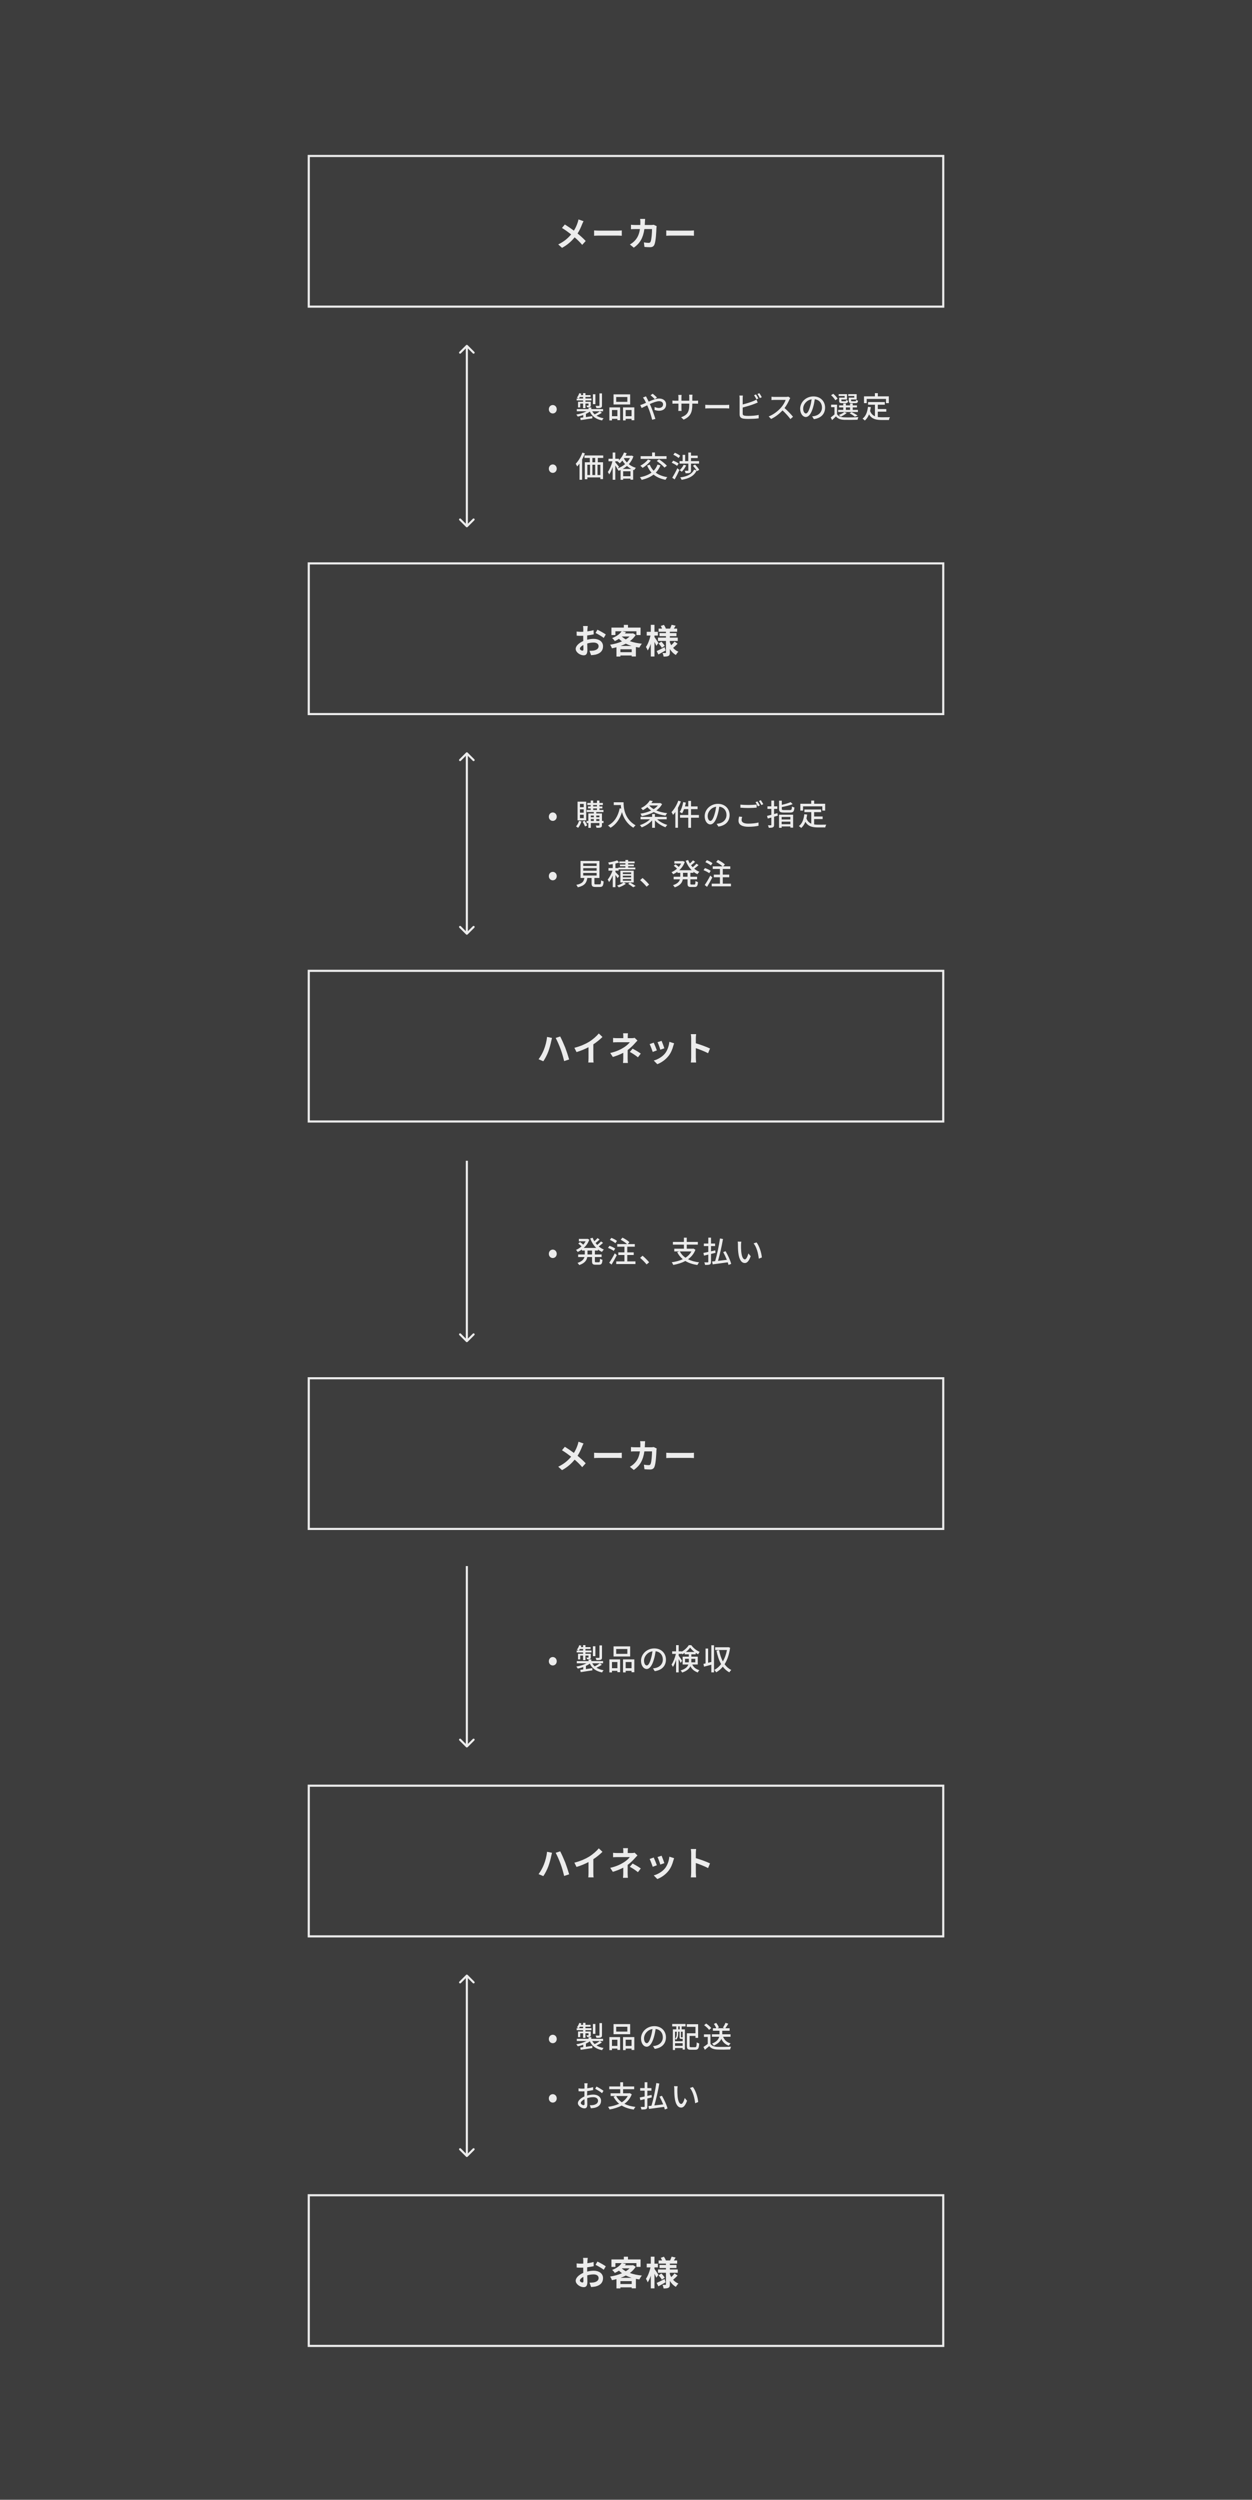 <svg width="590" height="1178" viewBox="0 0 590 1178" fill="none" xmlns="http://www.w3.org/2000/svg">
<rect x="0" y="0" width="590" height="1178" fill="#333333" stroke="none"/>
<rect width="590" height="1178" fill="white" fill-opacity="0.05"/>
<path d="M276.976 295.008H274.768C274.816 295.296 274.88 296.08 274.88 296.416C274.88 296.688 274.88 297.152 274.864 297.712C274.544 297.728 274.224 297.744 273.936 297.744C273.36 297.744 272.672 297.728 271.728 297.616L271.76 299.552C272.304 299.616 272.928 299.632 274 299.632C274.256 299.632 274.544 299.616 274.848 299.6C274.848 300.048 274.848 300.496 274.848 300.944C274.848 301.312 274.848 301.696 274.864 302.08C272.896 302.928 271.296 304.384 271.296 305.776C271.296 307.472 273.488 308.816 275.04 308.816C276.096 308.816 276.8 308.288 276.8 306.304C276.8 305.76 276.768 304.512 276.736 303.248C277.712 302.96 278.752 302.8 279.744 302.8C281.136 302.8 282.096 303.44 282.096 304.528C282.096 305.696 281.072 306.336 279.776 306.576C279.216 306.672 278.528 306.688 277.808 306.688L278.544 308.752C279.2 308.704 279.904 308.656 280.64 308.496C283.184 307.856 284.176 306.432 284.176 304.544C284.176 302.336 282.24 301.056 279.776 301.056C278.896 301.056 277.792 301.2 276.704 301.472C276.704 301.264 276.704 301.072 276.704 300.88C276.704 300.416 276.704 299.92 276.72 299.44C277.76 299.312 278.864 299.152 279.776 298.944L279.728 296.96C278.896 297.2 277.84 297.408 276.784 297.536C276.8 297.136 276.816 296.752 276.832 296.4C276.864 295.984 276.928 295.296 276.976 295.008ZM281.536 296.736L280.656 298.288C281.648 298.768 283.744 299.968 284.512 300.624L285.472 298.992C284.624 298.384 282.768 297.328 281.536 296.736ZM273.264 305.696C273.264 305.136 273.92 304.48 274.896 303.952C274.928 304.816 274.944 305.552 274.944 305.952C274.944 306.496 274.72 306.624 274.432 306.624C274.016 306.624 273.264 306.192 273.264 305.696ZM292.456 304.4C293.32 304.096 294.152 303.728 294.92 303.328C295.768 303.744 296.68 304.112 297.656 304.4H292.456ZM292.36 307.328V305.968H297.688V307.328H292.36ZM293.128 299.936H296.68C296.2 300.432 295.592 300.896 294.92 301.312C294.2 300.928 293.576 300.48 293.048 300L293.128 299.936ZM298.296 298.432L297.976 298.512H294.488C294.664 298.288 294.84 298.064 295 297.84L293.224 297.488H299.912V299.264H301.864V295.76H295.928V294.464H293.976V295.76H288.136V299.264H290.008V297.488H292.952C292.152 298.672 290.68 299.856 288.456 300.704C288.872 300.992 289.464 301.664 289.72 302.112C290.44 301.776 291.08 301.424 291.672 301.04C292.12 301.472 292.6 301.872 293.112 302.24C291.416 302.992 289.448 303.52 287.496 303.824C287.816 304.224 288.216 305.008 288.376 305.52C289.096 305.376 289.8 305.216 290.504 305.024V309.392H292.36V308.896H297.688V309.36H299.656V304.912C300.184 305.008 300.728 305.104 301.288 305.184C301.544 304.64 302.088 303.792 302.488 303.344C300.424 303.136 298.488 302.736 296.824 302.144C297.944 301.312 298.888 300.352 299.576 299.2L298.296 298.432ZM310.272 302.992C310 302.56 308.848 300.8 308.416 300.208V299.504H310.016V297.744H308.416V294.448H306.688V297.744H304.768V299.504H306.544C306.144 301.392 305.296 303.616 304.4 304.864C304.672 305.296 305.056 306.016 305.232 306.544C305.776 305.744 306.272 304.624 306.688 303.392V309.376H308.416V302.48C308.768 303.168 309.104 303.888 309.296 304.352L310.272 302.992ZM313.168 304.976C311.808 305.68 310.4 306.4 309.456 306.832L310.272 308.432C311.296 307.872 312.544 307.168 313.664 306.512L313.168 304.976ZM310.368 303.232C310.944 303.856 311.6 304.72 311.888 305.28L313.248 304.32C312.928 303.776 312.256 302.96 311.664 302.384L310.368 303.232ZM317.872 302.336C317.504 302.864 316.88 303.536 316.32 304.064C316.064 303.616 315.84 303.152 315.664 302.656V302.032H319.392V300.48H315.664V299.776H318.768V298.352H315.664V297.712H319.104V296.224H317.552C317.808 295.824 318.096 295.344 318.384 294.864L316.496 294.432C316.336 294.944 316.016 295.68 315.776 296.224H313.792C313.632 295.744 313.248 295.024 312.88 294.464L311.376 294.976C311.6 295.36 311.84 295.808 312 296.224H310.368V297.712H313.824V298.352H310.8V299.776H313.824V300.48H310.064V302.032H313.824V307.488C313.824 307.68 313.76 307.76 313.568 307.76C313.376 307.76 312.752 307.76 312.208 307.728C312.448 308.192 312.656 308.928 312.72 309.424C313.712 309.424 314.464 309.376 314.992 309.104C315.504 308.816 315.664 308.368 315.664 307.504V305.84C316.384 307.04 317.328 308.016 318.496 308.656C318.768 308.176 319.296 307.472 319.696 307.12C318.72 306.72 317.888 306.096 317.2 305.312C317.824 304.8 318.64 304.048 319.312 303.344L317.872 302.336Z" fill="#ECECEC"/>
<rect x="145.5" y="265.5" width="299" height="71" stroke="#ECECEC"/>
<path d="M274.988 104.24L272.604 103.408C272.54 103.824 272.364 104.464 272.22 104.88C271.804 106.144 271.26 107.408 270.444 108.688C269.148 107.728 267.468 106.576 266.188 105.792L264.828 107.424C266.46 108.416 267.996 109.552 269.148 110.464C267.564 112.368 265.676 113.92 263.068 115.184L264.86 116.8C267.564 115.328 269.404 113.552 270.812 111.856C272.092 112.96 273.244 114.08 274.364 115.392L276.012 113.568C274.924 112.416 273.58 111.184 272.172 110.032C273.116 108.56 273.836 106.944 274.316 105.68C274.476 105.312 274.78 104.608 274.988 104.24ZM279.972 108.592V111.104C280.564 111.056 281.636 111.024 282.548 111.024H291.14C291.812 111.024 292.628 111.088 293.012 111.104V108.592C292.596 108.624 291.892 108.688 291.14 108.688H282.548C281.716 108.688 280.548 108.64 279.972 108.592ZM304.012 103.168H301.66C301.724 103.552 301.772 104.288 301.772 104.64C301.772 105.12 301.756 105.584 301.74 106.032H299.452C298.844 106.032 298.012 105.984 297.34 105.92V108.016C298.028 107.952 298.908 107.952 299.452 107.952H301.564C301.212 110.384 300.412 112.176 298.924 113.648C298.284 114.304 297.484 114.848 296.828 115.216L298.684 116.72C301.548 114.688 303.068 112.176 303.66 107.952H307.26C307.26 109.68 307.052 112.88 306.588 113.888C306.412 114.272 306.188 114.448 305.676 114.448C305.052 114.448 304.22 114.368 303.436 114.224L303.692 116.368C304.46 116.432 305.42 116.496 306.332 116.496C307.436 116.496 308.044 116.08 308.396 115.264C309.084 113.632 309.276 109.168 309.34 107.44C309.34 107.264 309.404 106.848 309.452 106.592L308.06 105.92C307.676 105.984 307.26 106.032 306.86 106.032H303.852C303.884 105.568 303.9 105.088 303.916 104.592C303.932 104.208 303.964 103.536 304.012 103.168ZM313.972 108.592V111.104C314.564 111.056 315.636 111.024 316.548 111.024H325.14C325.812 111.024 326.628 111.088 327.012 111.104V108.592C326.596 108.624 325.892 108.688 325.14 108.688H316.548C315.716 108.688 314.548 108.64 313.972 108.592Z" fill="#ECECEC"/>
<rect x="145.5" y="73.5" width="299" height="71" stroke="#ECECEC"/>
<path d="M274.988 680.24L272.604 679.408C272.54 679.824 272.364 680.464 272.22 680.88C271.804 682.144 271.26 683.408 270.444 684.688C269.148 683.728 267.468 682.576 266.188 681.792L264.828 683.424C266.46 684.416 267.996 685.552 269.148 686.464C267.564 688.368 265.676 689.92 263.068 691.184L264.86 692.8C267.564 691.328 269.404 689.552 270.812 687.856C272.092 688.96 273.244 690.08 274.364 691.392L276.012 689.568C274.924 688.416 273.58 687.184 272.172 686.032C273.116 684.56 273.836 682.944 274.316 681.68C274.476 681.312 274.78 680.608 274.988 680.24ZM279.972 684.592V687.104C280.564 687.056 281.636 687.024 282.548 687.024H291.14C291.812 687.024 292.628 687.088 293.012 687.104V684.592C292.596 684.624 291.892 684.688 291.14 684.688H282.548C281.716 684.688 280.548 684.64 279.972 684.592ZM304.012 679.168H301.66C301.724 679.552 301.772 680.288 301.772 680.64C301.772 681.12 301.756 681.584 301.74 682.032H299.452C298.844 682.032 298.012 681.984 297.34 681.92V684.016C298.028 683.952 298.908 683.952 299.452 683.952H301.564C301.212 686.384 300.412 688.176 298.924 689.648C298.284 690.304 297.484 690.848 296.828 691.216L298.684 692.72C301.548 690.688 303.068 688.176 303.66 683.952H307.26C307.26 685.68 307.052 688.88 306.588 689.888C306.412 690.272 306.188 690.448 305.676 690.448C305.052 690.448 304.22 690.368 303.436 690.224L303.692 692.368C304.46 692.432 305.42 692.496 306.332 692.496C307.436 692.496 308.044 692.08 308.396 691.264C309.084 689.632 309.276 685.168 309.34 683.44C309.34 683.264 309.404 682.848 309.452 682.592L308.06 681.92C307.676 681.984 307.26 682.032 306.86 682.032H303.852C303.884 681.568 303.9 681.088 303.916 680.592C303.932 680.208 303.964 679.536 304.012 679.168ZM313.972 684.592V687.104C314.564 687.056 315.636 687.024 316.548 687.024H325.14C325.812 687.024 326.628 687.088 327.012 687.104V684.592C326.596 684.624 325.892 684.688 325.14 684.688H316.548C315.716 684.688 314.548 684.64 313.972 684.592Z" fill="#ECECEC"/>
<rect x="145.5" y="649.5" width="299" height="71" stroke="#ECECEC"/>
<path d="M256.28 494.72C255.736 496.128 254.792 497.856 253.8 499.168L256.04 500.112C256.872 498.912 257.816 497.088 258.392 495.536C258.952 494.048 259.528 491.856 259.752 490.72C259.816 490.368 260.008 489.584 260.136 489.12L257.8 488.64C257.608 490.672 257 492.944 256.28 494.72ZM264.184 494.384C264.824 496.112 265.4 498.144 265.848 500.032L268.216 499.264C267.768 497.68 266.92 495.136 266.36 493.68C265.752 492.144 264.648 489.68 263.992 488.432L261.864 489.12C262.536 490.352 263.576 492.704 264.184 494.384ZM270.68 493.776L271.688 495.792C273.656 495.216 275.688 494.352 277.336 493.488V498.608C277.336 499.312 277.288 500.32 277.224 500.704H279.752C279.64 500.304 279.608 499.312 279.608 498.608V492.144C281.16 491.12 282.696 489.872 283.912 488.672L282.184 487.024C281.144 488.288 279.32 489.888 277.672 490.912C275.896 492 273.544 493.04 270.68 493.776ZM295.92 486.928H293.632C293.696 487.328 293.728 487.904 293.728 488.4V489.232H290.96C290.4 489.232 289.52 489.216 288.912 489.12V491.216C289.408 491.168 290.416 491.152 290.992 491.152H296.784C296.32 491.808 295.328 492.736 294.096 493.536C292.704 494.416 290.656 495.52 287.568 496.208L288.799 498.096C290.528 497.568 292.24 496.912 293.712 496.128V498.864C293.712 499.504 293.648 500.464 293.584 500.912H295.888C295.84 500.416 295.776 499.504 295.776 498.864C295.776 497.856 295.792 496.112 295.792 494.832C297.12 493.824 298.336 492.624 299.152 491.696C299.504 491.312 299.984 490.768 300.4 490.368L299.072 489.072C298.688 489.184 298.24 489.232 297.744 489.232H295.824V488.4C295.824 487.904 295.872 487.312 295.92 486.928ZM300.624 498.256L301.968 496.496C300.432 495.44 299.6 494.976 298.128 494.176L296.8 495.712C298.192 496.48 299.232 497.152 300.624 498.256ZM311.767 490.496L309.864 491.12C310.264 491.952 310.968 493.888 311.16 494.672L313.08 494C312.856 493.264 312.072 491.184 311.767 490.496ZM317.672 491.664L315.432 490.944C315.24 492.944 314.472 495.072 313.384 496.432C312.056 498.096 309.832 499.312 308.072 499.776L309.752 501.488C311.624 500.784 313.624 499.44 315.112 497.52C316.2 496.112 316.872 494.448 317.288 492.832C317.384 492.512 317.48 492.176 317.672 491.664ZM308.056 491.344L306.136 492.032C306.52 492.736 307.32 494.864 307.592 495.728L309.544 494.992C309.224 494.096 308.456 492.16 308.056 491.344ZM325.712 498.464C325.712 499.104 325.648 500.064 325.552 500.704H328.048C327.984 500.048 327.904 498.928 327.904 498.464V493.936C329.632 494.528 332.032 495.456 333.68 496.32L334.592 494.112C333.12 493.392 330.048 492.256 327.904 491.632V489.264C327.904 488.608 327.984 487.904 328.048 487.344H325.552C325.664 487.904 325.712 488.704 325.712 489.264V498.464Z" fill="#ECECEC"/>
<rect x="145.5" y="457.5" width="299" height="71" stroke="#ECECEC"/>
<path d="M256.28 878.72C255.736 880.128 254.792 881.856 253.8 883.168L256.04 884.112C256.872 882.912 257.816 881.088 258.392 879.536C258.952 878.048 259.528 875.856 259.752 874.72C259.816 874.368 260.008 873.584 260.136 873.12L257.8 872.64C257.608 874.672 257 876.944 256.28 878.72ZM264.184 878.384C264.824 880.112 265.4 882.144 265.848 884.032L268.216 883.264C267.768 881.68 266.92 879.136 266.36 877.68C265.752 876.144 264.648 873.68 263.992 872.432L261.864 873.12C262.536 874.352 263.576 876.704 264.184 878.384ZM270.68 877.776L271.688 879.792C273.656 879.216 275.688 878.352 277.336 877.488V882.608C277.336 883.312 277.288 884.32 277.224 884.704H279.752C279.64 884.304 279.608 883.312 279.608 882.608V876.144C281.16 875.12 282.696 873.872 283.912 872.672L282.184 871.024C281.144 872.288 279.32 873.888 277.672 874.912C275.896 876 273.544 877.04 270.68 877.776ZM295.92 870.928H293.632C293.696 871.328 293.728 871.904 293.728 872.4V873.232H290.96C290.4 873.232 289.52 873.216 288.912 873.12V875.216C289.408 875.168 290.416 875.152 290.992 875.152H296.784C296.32 875.808 295.328 876.736 294.096 877.536C292.704 878.416 290.656 879.52 287.568 880.208L288.799 882.096C290.528 881.568 292.24 880.912 293.712 880.128V882.864C293.712 883.504 293.648 884.464 293.584 884.912H295.888C295.84 884.416 295.776 883.504 295.776 882.864C295.776 881.856 295.792 880.112 295.792 878.832C297.12 877.824 298.336 876.624 299.152 875.696C299.504 875.312 299.984 874.768 300.4 874.368L299.072 873.072C298.688 873.184 298.24 873.232 297.744 873.232H295.824V872.4C295.824 871.904 295.872 871.312 295.92 870.928ZM300.624 882.256L301.968 880.496C300.432 879.44 299.6 878.976 298.128 878.176L296.8 879.712C298.192 880.48 299.232 881.152 300.624 882.256ZM311.767 874.496L309.864 875.12C310.264 875.952 310.968 877.888 311.16 878.672L313.08 878C312.856 877.264 312.072 875.184 311.767 874.496ZM317.672 875.664L315.432 874.944C315.24 876.944 314.472 879.072 313.384 880.432C312.056 882.096 309.832 883.312 308.072 883.776L309.752 885.488C311.624 884.784 313.624 883.44 315.112 881.52C316.2 880.112 316.872 878.448 317.288 876.832C317.384 876.512 317.48 876.176 317.672 875.664ZM308.056 875.344L306.136 876.032C306.52 876.736 307.32 878.864 307.592 879.728L309.544 878.992C309.224 878.096 308.456 876.16 308.056 875.344ZM325.712 882.464C325.712 883.104 325.648 884.064 325.552 884.704H328.048C327.984 884.048 327.904 882.928 327.904 882.464V877.936C329.632 878.528 332.032 879.456 333.68 880.32L334.592 878.112C333.12 877.392 330.048 876.256 327.904 875.632V873.264C327.904 872.608 327.984 871.904 328.048 871.344H325.552C325.664 871.904 325.712 872.704 325.712 873.264V882.464Z" fill="#ECECEC"/>
<rect x="145.5" y="841.5" width="299" height="71" stroke="#ECECEC"/>
<path d="M276.976 1064.01H274.768C274.816 1064.3 274.88 1065.08 274.88 1065.42C274.88 1065.69 274.88 1066.15 274.864 1066.71C274.544 1066.73 274.224 1066.74 273.936 1066.74C273.36 1066.74 272.672 1066.73 271.728 1066.62L271.76 1068.55C272.304 1068.62 272.928 1068.63 274 1068.63C274.256 1068.63 274.544 1068.62 274.848 1068.6C274.848 1069.05 274.848 1069.5 274.848 1069.94C274.848 1070.31 274.848 1070.7 274.864 1071.08C272.896 1071.93 271.296 1073.38 271.296 1074.78C271.296 1076.47 273.488 1077.82 275.04 1077.82C276.096 1077.82 276.8 1077.29 276.8 1075.3C276.8 1074.76 276.768 1073.51 276.736 1072.25C277.712 1071.96 278.752 1071.8 279.744 1071.8C281.136 1071.8 282.096 1072.44 282.096 1073.53C282.096 1074.7 281.072 1075.34 279.776 1075.58C279.216 1075.67 278.528 1075.69 277.808 1075.69L278.544 1077.75C279.2 1077.7 279.904 1077.66 280.64 1077.5C283.184 1076.86 284.176 1075.43 284.176 1073.54C284.176 1071.34 282.24 1070.06 279.776 1070.06C278.896 1070.06 277.792 1070.2 276.704 1070.47C276.704 1070.26 276.704 1070.07 276.704 1069.88C276.704 1069.42 276.704 1068.92 276.72 1068.44C277.76 1068.31 278.864 1068.15 279.776 1067.94L279.728 1065.96C278.896 1066.2 277.84 1066.41 276.784 1066.54C276.8 1066.14 276.816 1065.75 276.832 1065.4C276.864 1064.98 276.928 1064.3 276.976 1064.01ZM281.536 1065.74L280.656 1067.29C281.648 1067.77 283.744 1068.97 284.512 1069.62L285.472 1067.99C284.624 1067.38 282.768 1066.33 281.536 1065.74ZM273.264 1074.7C273.264 1074.14 273.92 1073.48 274.896 1072.95C274.928 1073.82 274.944 1074.55 274.944 1074.95C274.944 1075.5 274.72 1075.62 274.432 1075.62C274.016 1075.62 273.264 1075.19 273.264 1074.7ZM292.456 1073.4C293.32 1073.1 294.152 1072.73 294.92 1072.33C295.768 1072.74 296.68 1073.11 297.656 1073.4H292.456ZM292.36 1076.33V1074.97H297.688V1076.33H292.36ZM293.128 1068.94H296.68C296.2 1069.43 295.592 1069.9 294.92 1070.31C294.2 1069.93 293.576 1069.48 293.048 1069L293.128 1068.94ZM298.296 1067.43L297.976 1067.51H294.488C294.664 1067.29 294.84 1067.06 295 1066.84L293.224 1066.49H299.912V1068.26H301.864V1064.76H295.928V1063.46H293.976V1064.76H288.136V1068.26H290.008V1066.49H292.952C292.152 1067.67 290.68 1068.86 288.456 1069.7C288.872 1069.99 289.464 1070.66 289.72 1071.11C290.44 1070.78 291.08 1070.42 291.672 1070.04C292.12 1070.47 292.6 1070.87 293.112 1071.24C291.416 1071.99 289.448 1072.52 287.496 1072.82C287.816 1073.22 288.216 1074.01 288.376 1074.52C289.096 1074.38 289.8 1074.22 290.504 1074.02V1078.39H292.36V1077.9H297.688V1078.36H299.656V1073.91C300.184 1074.01 300.728 1074.1 301.288 1074.18C301.544 1073.64 302.088 1072.79 302.488 1072.34C300.424 1072.14 298.488 1071.74 296.824 1071.14C297.944 1070.31 298.888 1069.35 299.576 1068.2L298.296 1067.43ZM310.272 1071.99C310 1071.56 308.848 1069.8 308.416 1069.21V1068.5H310.016V1066.74H308.416V1063.45H306.688V1066.74H304.768V1068.5H306.544C306.144 1070.39 305.296 1072.62 304.4 1073.86C304.672 1074.3 305.056 1075.02 305.232 1075.54C305.776 1074.74 306.272 1073.62 306.688 1072.39V1078.38H308.416V1071.48C308.768 1072.17 309.104 1072.89 309.296 1073.35L310.272 1071.99ZM313.168 1073.98C311.808 1074.68 310.4 1075.4 309.456 1075.83L310.272 1077.43C311.296 1076.87 312.544 1076.17 313.664 1075.51L313.168 1073.98ZM310.368 1072.23C310.944 1072.86 311.6 1073.72 311.888 1074.28L313.248 1073.32C312.928 1072.78 312.256 1071.96 311.664 1071.38L310.368 1072.23ZM317.872 1071.34C317.504 1071.86 316.88 1072.54 316.32 1073.06C316.064 1072.62 315.84 1072.15 315.664 1071.66V1071.03H319.392V1069.48H315.664V1068.78H318.768V1067.35H315.664V1066.71H319.104V1065.22H317.552C317.808 1064.82 318.096 1064.34 318.384 1063.86L316.496 1063.43C316.336 1063.94 316.016 1064.68 315.776 1065.22H313.792C313.632 1064.74 313.248 1064.02 312.88 1063.46L311.376 1063.98C311.6 1064.36 311.84 1064.81 312 1065.22H310.368V1066.71H313.824V1067.35H310.8V1068.78H313.824V1069.48H310.064V1071.03H313.824V1076.49C313.824 1076.68 313.76 1076.76 313.568 1076.76C313.376 1076.76 312.752 1076.76 312.208 1076.73C312.448 1077.19 312.656 1077.93 312.72 1078.42C313.712 1078.42 314.464 1078.38 314.992 1078.1C315.504 1077.82 315.664 1077.37 315.664 1076.5V1074.84C316.384 1076.04 317.328 1077.02 318.496 1077.66C318.768 1077.18 319.296 1076.47 319.696 1076.12C318.72 1075.72 317.888 1075.1 317.2 1074.31C317.824 1073.8 318.64 1073.05 319.312 1072.34L317.872 1071.34Z" fill="#ECECEC"/>
<rect x="145.5" y="1034.5" width="299" height="71" stroke="#ECECEC"/>
<path d="M260.497 194.844C261.505 194.844 262.359 194.018 262.359 192.87C262.359 191.694 261.505 190.868 260.497 190.868C259.489 190.868 258.635 191.694 258.635 192.87C258.635 194.018 259.489 194.844 260.497 194.844ZM283.684 185.38H282.494V191.05C282.494 191.204 282.438 191.26 282.242 191.274C282.032 191.288 281.36 191.288 280.66 191.26C280.828 191.568 280.996 192.002 281.066 192.324C282.018 192.324 282.676 192.31 283.124 192.142C283.558 191.96 283.684 191.68 283.684 191.064V185.38ZM280.576 185.8H279.4V190.448H280.576V185.8ZM272.806 187.788C272.96 187.578 273.114 187.34 273.268 187.074H274.78V187.788H272.806ZM274.78 189.328H272.4V191.988H273.422V190.168H274.78V192.338H275.9V190.168H277.342V190.994C277.342 191.092 277.314 191.12 277.188 191.134C277.062 191.134 276.74 191.134 276.334 191.12C276.446 191.344 276.614 191.666 276.67 191.918C277.272 191.918 277.706 191.918 278.014 191.778C278.336 191.638 278.406 191.428 278.406 190.98V189.328H275.9V188.698H278.728V187.788H275.9V187.074H278.308V186.206H275.9V185.254H274.78V186.206H273.702C273.8 185.982 273.884 185.758 273.968 185.534L272.974 185.282C272.736 186.038 272.344 186.808 271.868 187.354C272.092 187.452 272.456 187.634 272.68 187.788H271.756V188.698H274.78V189.328ZM282.676 193.822C282.06 194.27 281.08 194.872 280.254 195.278C279.792 194.858 279.4 194.368 279.106 193.822H284.202V192.786H278.644V191.988H277.356V192.786H271.812V193.822H276.376C275.074 194.536 273.254 195.096 271.574 195.362C271.812 195.6 272.134 196.034 272.274 196.314C273.128 196.146 274.01 195.894 274.85 195.586V196.72C274.332 196.79 273.856 196.86 273.45 196.902L273.646 197.98C275.13 197.756 277.202 197.434 279.162 197.14L279.106 196.104C278.098 196.258 277.062 196.412 276.11 196.552V195.054C276.796 194.732 277.426 194.354 277.944 193.962C279.008 196.188 280.87 197.574 283.726 198.134C283.866 197.812 284.188 197.322 284.454 197.098C283.124 196.888 282.004 196.482 281.094 195.908C281.906 195.544 282.858 195.04 283.614 194.494L282.676 193.822ZM295.632 189.37H290.382V187.088H295.632V189.37ZM296.962 185.842H289.136V190.616H296.962V185.842ZM290.942 193.22V196.132H288.394V193.22H290.942ZM287.162 198.106H288.394V197.378H290.942V198.008H292.23V191.974H287.162V198.106ZM294.848 196.132V193.22H297.62V196.132H294.848ZM293.602 191.974V198.106H294.848V197.378H297.62V198.036H298.922V191.974H293.602ZM308.588 188.11L309.61 187.326C309.106 186.808 308.056 185.912 307.58 185.534L306.558 186.262C307.146 186.696 308.07 187.578 308.588 188.11ZM304.416 186.766L302.988 187.34C303.226 187.648 303.548 188.124 303.73 188.432C303.954 188.824 304.192 189.3 304.444 189.818C303.912 190.056 303.422 190.266 302.96 190.448C302.722 190.56 302.176 190.742 301.7 190.868L302.372 192.282C302.988 192.002 303.926 191.512 304.976 190.994C305.13 191.344 305.284 191.694 305.438 192.044C306.208 193.808 306.894 196.104 307.328 197.812L308.854 197.42C308.378 195.852 307.412 193.094 306.698 191.442C306.544 191.106 306.39 190.756 306.222 190.406C307.79 189.692 309.428 189.062 310.59 189.062C311.822 189.062 312.466 189.734 312.466 190.518C312.466 191.526 311.78 192.254 310.45 192.254C309.764 192.254 309.064 192.044 308.49 191.778L308.448 193.178C308.98 193.374 309.792 193.57 310.576 193.57C312.732 193.57 313.908 192.338 313.908 190.574C313.908 189.006 312.662 187.802 310.632 187.802C309.176 187.802 307.37 188.516 305.69 189.258C305.424 188.726 305.172 188.222 304.934 187.774C304.794 187.522 304.528 187.004 304.416 186.766ZM326.248 190.672V190.196H327.578C328.25 190.196 328.74 190.21 328.964 190.238V188.754C328.698 188.796 328.25 188.838 327.564 188.838H326.248V187.214C326.248 186.654 326.304 186.206 326.332 185.996H324.75C324.778 186.192 324.82 186.654 324.82 187.214V188.838H321.124V187.228C321.124 186.71 321.18 186.29 321.208 186.108H319.626C319.682 186.472 319.71 186.878 319.71 187.228V188.838H318.338C317.694 188.838 317.064 188.768 316.882 188.726V190.252C317.106 190.224 317.68 190.196 318.338 190.196H319.71V192.296C319.71 192.884 319.654 193.458 319.64 193.654H321.194C321.166 193.458 321.124 192.87 321.124 192.296V190.196H324.82V190.756C324.82 194.466 323.588 195.67 320.97 196.636L322.16 197.756C325.436 196.286 326.248 194.284 326.248 190.672ZM332.358 190.756V192.492C332.834 192.45 333.674 192.422 334.444 192.422H342.06C342.676 192.422 343.32 192.478 343.628 192.492V190.756C343.278 190.784 342.732 190.84 342.06 190.84H334.444C333.688 190.84 332.82 190.784 332.358 190.756ZM356.262 185.87L355.352 186.248C355.73 186.78 356.192 187.62 356.472 188.18L357.382 187.788C357.102 187.242 356.612 186.374 356.262 185.87ZM357.844 185.282L356.948 185.66C357.34 186.178 357.788 186.976 358.082 187.578L358.992 187.186C358.74 186.668 358.208 185.8 357.844 185.282ZM350.074 186.388H348.436C348.506 186.766 348.534 187.34 348.534 187.676V195.334C348.534 196.51 349.178 197.07 350.312 197.28C350.9 197.378 351.74 197.42 352.608 197.42C354.148 197.42 356.248 197.322 357.522 197.14V195.53C356.36 195.838 354.162 195.992 352.692 195.992C352.02 195.992 351.362 195.964 350.942 195.894C350.284 195.754 349.99 195.586 349.99 194.914V192.058C351.754 191.596 354.106 190.896 355.604 190.294C356.052 190.126 356.612 189.874 357.074 189.692L356.458 188.278C355.996 188.572 355.562 188.782 355.1 188.964C353.742 189.538 351.642 190.196 349.99 190.602V187.676C349.99 187.27 350.032 186.766 350.074 186.388ZM372.41 187.578L371.5 186.906C371.262 186.99 370.8 187.046 370.282 187.046H365.088C364.654 187.046 363.842 186.99 363.562 186.948V188.53C363.786 188.516 364.542 188.446 365.088 188.446H370.226C369.89 189.538 368.952 191.078 368 192.142C366.614 193.696 364.514 195.376 362.246 196.244L363.38 197.434C365.382 196.496 367.272 194.998 368.77 193.402C370.156 194.69 371.556 196.23 372.48 197.49L373.712 196.398C372.844 195.334 371.15 193.528 369.708 192.296C370.688 191.036 371.514 189.454 372.004 188.306C372.102 188.068 372.312 187.718 372.41 187.578ZM388.824 192.086C388.824 189.16 386.696 186.808 383.336 186.808C379.822 186.808 377.078 189.496 377.078 192.632C377.078 194.97 378.352 196.51 379.738 196.51C381.124 196.51 382.286 194.928 383.126 192.072C383.532 190.756 383.77 189.398 383.966 188.138C386.122 188.404 387.354 190.014 387.354 192.044C387.354 194.298 385.758 195.614 383.966 196.02C383.616 196.104 383.196 196.174 382.72 196.216L383.546 197.532C386.948 197.042 388.824 195.026 388.824 192.086ZM378.492 192.492C378.492 190.756 379.962 188.572 382.482 188.166C382.314 189.398 382.062 190.672 381.712 191.778C381.068 193.934 380.41 194.844 379.78 194.844C379.178 194.844 378.492 194.102 378.492 192.492ZM402.564 187.368H399.988V188.768C399.988 189.734 400.31 189.986 401.43 189.986H403.138C403.922 189.986 404.244 189.734 404.356 188.796C404.048 188.726 403.642 188.586 403.418 188.432C403.376 189.006 403.306 189.09 402.998 189.09H401.584C401.15 189.09 401.08 189.048 401.08 188.768V188.25H403.698V185.744H399.736V186.612H402.564V187.368ZM398.042 187.368H395.438V188.782C395.438 189.734 395.732 189.986 396.866 189.986H398.462C399.246 189.986 399.554 189.734 399.666 188.824C399.358 188.768 398.938 188.628 398.728 188.474C398.686 189.02 398.63 189.09 398.322 189.09H396.992C396.586 189.09 396.516 189.048 396.516 188.768V188.25H399.148V185.744H395.214V186.612H398.042V187.368ZM398.616 192.002H400.59V193.15H398.616V192.002ZM404.286 193.15H401.836V192.002H403.852V191.036H401.836V190.14H400.59V191.036H398.616V190.14H397.384V191.036H395.424V192.002H397.384V193.15H394.99V194.144H404.286V193.15ZM404.16 195.852C403.488 195.334 402.326 194.676 401.304 194.2L400.38 194.76C401.304 195.236 402.298 195.88 402.844 196.37L404.16 195.852ZM397.874 194.186C397.258 194.704 396.25 195.194 395.284 195.544C395.564 195.726 396.026 196.118 396.236 196.342C397.16 195.922 398.308 195.264 399.022 194.578L397.874 194.186ZM394.738 187.872C394.346 187.186 393.464 186.248 392.68 185.576L391.644 186.234C392.428 186.934 393.282 187.928 393.632 188.614L394.738 187.872ZM394.458 190.686H391.658V191.89H393.254V195.278C392.666 195.81 392.022 196.342 391.476 196.734L392.134 197.966C392.792 197.364 393.38 196.79 393.94 196.216C394.794 197.294 396.012 197.77 397.776 197.84C399.428 197.896 402.466 197.868 404.118 197.798C404.188 197.42 404.384 196.86 404.51 196.566C402.718 196.692 399.386 196.734 397.762 196.664C396.222 196.608 395.074 196.16 394.458 195.166V190.686ZM408.436 187.998H417.522V189.986H418.852V186.766H413.672V185.268H412.286V186.766H407.162V189.986H408.436V187.998ZM413.658 193.99H417.662V192.772H413.658V190.714H416.962V189.468H409.08V190.714H412.314V196.146C411.306 195.726 410.522 194.984 410.032 193.682C410.172 193.108 410.284 192.492 410.368 191.848L409.024 191.722C408.73 194.172 408.016 196.132 406.476 197.28C406.798 197.49 407.344 197.938 407.554 198.176C408.422 197.434 409.066 196.454 409.528 195.264C410.802 197.462 412.818 197.924 415.562 197.924H418.894C418.95 197.546 419.174 196.916 419.384 196.608C418.586 196.636 416.234 196.636 415.632 196.636C414.932 196.636 414.274 196.594 413.658 196.51V193.99ZM260.497 222.844C261.505 222.844 262.359 222.018 262.359 220.87C262.359 219.694 261.505 218.868 260.497 218.868C259.489 218.868 258.635 219.694 258.635 220.87C258.635 222.018 259.489 222.844 260.497 222.844ZM274.444 213.282C273.73 215.298 272.554 217.272 271.308 218.546C271.504 218.854 271.882 219.54 271.994 219.82C272.372 219.428 272.736 218.966 273.1 218.476V226.092H274.318V216.53C274.822 215.606 275.27 214.626 275.62 213.66L274.444 213.282ZM280.478 217.846H279.162V215.802H280.478V217.846ZM282.914 223.852H281.584V219.008H282.914V223.852ZM276.796 219.008H278.056V223.852H276.796V219.008ZM280.478 219.008V223.852H279.162V219.008H280.478ZM284.272 215.802V214.626H275.438V215.802H277.944V217.846H275.592V225.84H276.796V224.986H282.914V225.77H284.174V217.846H281.71V215.802H284.272ZM293.448 220.982C294.162 220.59 294.834 220.114 295.45 219.582C296.052 220.1 296.752 220.59 297.522 220.982H293.448ZM293.658 224.426V222.088H297.116V224.426H293.658ZM291.684 219.932C291.418 219.61 290.326 218.266 289.948 217.86V217.384H291.152L291.054 217.468C291.348 217.664 291.852 218.098 292.062 218.336C292.482 217.958 292.888 217.524 293.294 217.034C293.644 217.608 294.064 218.182 294.568 218.728C293.546 219.596 292.356 220.268 291.124 220.702L291.684 219.932ZM296.864 215.858C296.486 216.614 295.996 217.314 295.422 217.93C294.834 217.328 294.358 216.684 294.022 216.054L294.148 215.858H296.864ZM297.69 214.682L297.452 214.738H294.792C294.988 214.36 295.17 213.968 295.324 213.576L294.078 213.24C293.546 214.64 292.678 215.956 291.656 216.936V216.18H289.948V213.254H288.73V216.18H286.756V217.384H288.604C288.184 219.19 287.316 221.248 286.434 222.41C286.63 222.704 286.952 223.208 287.064 223.572C287.68 222.732 288.268 221.43 288.73 220.044V226.092H289.948V219.33C290.284 219.834 290.648 220.394 290.858 220.786L290.774 220.814C291.04 221.08 291.362 221.556 291.516 221.864C291.838 221.752 292.146 221.626 292.454 221.486V226.106H293.658V225.56H297.116V226.064H298.376V221.374C298.53 221.444 298.684 221.5 298.838 221.556C299.02 221.234 299.384 220.716 299.65 220.464C298.348 220.086 297.228 219.47 296.318 218.742C297.256 217.72 298.026 216.502 298.502 215.06L297.69 214.682ZM314.104 214.962H308.644V213.226H307.3V214.962H301.896V216.25H314.104V214.962ZM309.498 217.23C310.8 218.14 312.396 219.47 313.124 220.366L314.272 219.47C313.474 218.546 311.836 217.286 310.562 216.446L309.498 217.23ZM305.354 216.53C304.528 217.678 303.086 218.784 301.756 219.47C302.078 219.722 302.596 220.226 302.834 220.492C304.164 219.68 305.704 218.364 306.698 217.034L305.354 216.53ZM309.848 218.924C309.428 220.072 308.812 221.038 308.028 221.836C307.244 221.038 306.642 220.086 306.208 218.994L304.962 219.372C305.494 220.674 306.166 221.78 307.02 222.718C305.592 223.768 303.758 224.468 301.574 224.916C301.84 225.224 302.246 225.826 302.4 226.148C304.598 225.602 306.474 224.818 308 223.642C309.442 224.846 311.29 225.658 313.614 226.106C313.81 225.742 314.174 225.168 314.482 224.86C312.242 224.496 310.436 223.782 309.036 222.732C309.946 221.794 310.688 220.674 311.234 219.316L309.848 218.924ZM320.536 214.794C319.976 214.304 318.884 213.702 318.016 213.352L317.302 214.29C318.184 214.696 319.262 215.354 319.78 215.844L320.536 214.794ZM319.822 218.434C319.248 217.986 318.114 217.412 317.246 217.076L316.532 218.056C317.428 218.434 318.534 219.064 319.066 219.54L319.822 218.434ZM317.932 225.924C318.688 224.608 319.528 222.928 320.186 221.458L319.192 220.66C318.45 222.27 317.47 224.048 316.798 225.14L317.932 225.924ZM324.372 221.64C324.372 221.794 324.316 221.822 324.148 221.822C323.966 221.836 323.336 221.836 322.692 221.822C322.86 222.172 323.014 222.662 323.07 223.04C323.994 223.04 324.638 223.026 325.072 222.83C325.52 222.634 325.632 222.298 325.632 221.668V218.476H329.426V217.286H325.632V215.858H328.782V214.71H325.632V213.254H324.358V217.286H322.888V214.346H321.684V217.286H320.228V218.476H324.372V221.64ZM322.174 219.022C321.74 219.946 321.026 220.926 320.27 221.584C320.564 221.752 321.04 222.116 321.278 222.312C322.006 221.584 322.832 220.436 323.35 219.344L322.174 219.022ZM329.524 221.402C329.132 220.716 328.264 219.68 327.55 218.924L326.542 219.484C327.144 220.142 327.83 221.01 328.25 221.682L327.074 221.318C326.066 223.488 323.854 224.538 320.55 224.972C320.802 225.266 321.082 225.77 321.208 226.12C324.764 225.504 327.13 224.258 328.278 221.724C328.348 221.836 328.404 221.934 328.446 222.032L329.524 221.402Z" fill="#ECECEC"/>
<path d="M220.354 162.646C220.158 162.451 219.842 162.451 219.646 162.646L216.464 165.828C216.269 166.024 216.269 166.34 216.464 166.536C216.66 166.731 216.976 166.731 217.172 166.536L220 163.707L222.828 166.536C223.024 166.731 223.34 166.731 223.536 166.536C223.731 166.34 223.731 166.024 223.536 165.828L220.354 162.646ZM219.646 248.354C219.842 248.549 220.158 248.549 220.354 248.354L223.536 245.172C223.731 244.976 223.731 244.66 223.536 244.464C223.34 244.269 223.024 244.269 222.828 244.464L220 247.293L217.172 244.464C216.976 244.269 216.66 244.269 216.464 244.464C216.269 244.66 216.269 244.976 216.464 245.172L219.646 248.354ZM219.5 163L219.5 248L220.5 248L220.5 163L219.5 163Z" fill="#ECECEC"/>
<path d="M219.646 823.354C219.842 823.549 220.158 823.549 220.354 823.354L223.536 820.172C223.731 819.976 223.731 819.66 223.536 819.464C223.34 819.269 223.024 819.269 222.828 819.464L220 822.293L217.172 819.464C216.976 819.269 216.66 819.269 216.464 819.464C216.269 819.66 216.269 819.976 216.464 820.172L219.646 823.354ZM219.5 738L219.5 823L220.5 823L220.5 738L219.5 738Z" fill="#ECECEC"/>
<path d="M260.497 784.844C261.505 784.844 262.359 784.018 262.359 782.87C262.359 781.694 261.505 780.868 260.497 780.868C259.489 780.868 258.635 781.694 258.635 782.87C258.635 784.018 259.489 784.844 260.497 784.844ZM283.684 775.38H282.494V781.05C282.494 781.204 282.438 781.26 282.242 781.274C282.032 781.288 281.36 781.288 280.66 781.26C280.828 781.568 280.996 782.002 281.066 782.324C282.018 782.324 282.676 782.31 283.124 782.142C283.558 781.96 283.684 781.68 283.684 781.064V775.38ZM280.576 775.8H279.4V780.448H280.576V775.8ZM272.806 777.788C272.96 777.578 273.114 777.34 273.268 777.074H274.78V777.788H272.806ZM274.78 779.328H272.4V781.988H273.422V780.168H274.78V782.338H275.9V780.168H277.342V780.994C277.342 781.092 277.314 781.12 277.188 781.134C277.062 781.134 276.74 781.134 276.334 781.12C276.446 781.344 276.614 781.666 276.67 781.918C277.272 781.918 277.706 781.918 278.014 781.778C278.336 781.638 278.406 781.428 278.406 780.98V779.328H275.9V778.698H278.728V777.788H275.9V777.074H278.308V776.206H275.9V775.254H274.78V776.206H273.702C273.8 775.982 273.884 775.758 273.968 775.534L272.974 775.282C272.736 776.038 272.344 776.808 271.868 777.354C272.092 777.452 272.456 777.634 272.68 777.788H271.756V778.698H274.78V779.328ZM282.676 783.822C282.06 784.27 281.08 784.872 280.254 785.278C279.792 784.858 279.4 784.368 279.106 783.822H284.202V782.786H278.644V781.988H277.356V782.786H271.812V783.822H276.376C275.074 784.536 273.254 785.096 271.574 785.362C271.812 785.6 272.134 786.034 272.274 786.314C273.128 786.146 274.01 785.894 274.85 785.586V786.72C274.332 786.79 273.856 786.86 273.45 786.902L273.646 787.98C275.13 787.756 277.202 787.434 279.162 787.14L279.106 786.104C278.098 786.258 277.062 786.412 276.11 786.552V785.054C276.796 784.732 277.426 784.354 277.944 783.962C279.008 786.188 280.87 787.574 283.726 788.134C283.866 787.812 284.188 787.322 284.454 787.098C283.124 786.888 282.004 786.482 281.094 785.908C281.906 785.544 282.858 785.04 283.614 784.494L282.676 783.822ZM295.632 779.37H290.382V777.088H295.632V779.37ZM296.962 775.842H289.136V780.616H296.962V775.842ZM290.942 783.22V786.132H288.394V783.22H290.942ZM287.162 788.106H288.394V787.378H290.942V788.008H292.23V781.974H287.162V788.106ZM294.848 786.132V783.22H297.62V786.132H294.848ZM293.602 781.974V788.106H294.848V787.378H297.62V788.036H298.922V781.974H293.602ZM313.824 782.086C313.824 779.16 311.696 776.808 308.336 776.808C304.822 776.808 302.078 779.496 302.078 782.632C302.078 784.97 303.352 786.51 304.738 786.51C306.124 786.51 307.286 784.928 308.126 782.072C308.532 780.756 308.77 779.398 308.966 778.138C311.122 778.404 312.354 780.014 312.354 782.044C312.354 784.298 310.758 785.614 308.966 786.02C308.616 786.104 308.196 786.174 307.72 786.216L308.546 787.532C311.948 787.042 313.824 785.026 313.824 782.086ZM303.492 782.492C303.492 780.756 304.962 778.572 307.482 778.166C307.314 779.398 307.062 780.672 306.712 781.778C306.068 783.934 305.41 784.844 304.78 784.844C304.178 784.844 303.492 784.102 303.492 782.492ZM322.818 783.36V781.708H324.61V782.744C324.61 782.954 324.61 783.15 324.582 783.36H322.818ZM327.648 781.708V783.36H325.772C325.786 783.164 325.786 782.968 325.786 782.772V781.708H327.648ZM323.224 778.488C324.036 777.844 324.75 777.102 325.212 776.402C325.716 777.116 326.472 777.858 327.298 778.488H323.224ZM328.824 784.382V780.686H325.786V779.58H327.844V778.88C328.236 779.146 328.628 779.384 329.006 779.58C329.174 779.216 329.44 778.754 329.692 778.432C328.236 777.844 326.738 776.626 325.758 775.268H324.582C323.896 776.388 322.622 777.606 321.222 778.348V778.18H319.822V775.254H318.604V778.18H316.756V779.384H318.506C318.1 781.176 317.302 783.248 316.462 784.41C316.658 784.69 316.952 785.194 317.092 785.544C317.652 784.746 318.184 783.514 318.604 782.198V788.092H319.822V781.82C320.186 782.478 320.564 783.22 320.746 783.654L321.446 782.632C321.236 782.282 320.2 780.756 319.822 780.266V779.384H321.222V779.048C321.334 779.244 321.432 779.44 321.502 779.608C321.894 779.412 322.272 779.174 322.65 778.908V779.58H324.61V780.686H321.684V784.382H324.386C324.008 785.46 323.056 786.468 320.746 787.196C320.97 787.406 321.334 787.91 321.46 788.176C323.686 787.448 324.792 786.37 325.338 785.194C326.178 786.818 327.312 787.574 328.838 788.162C328.978 787.784 329.3 787.336 329.594 787.07C328.096 786.594 327.018 785.964 326.22 784.382H328.824ZM335.214 783.192L333.702 783.57V776.864H332.484V783.864C332.12 783.962 331.784 784.032 331.49 784.102L331.784 785.418C332.778 785.152 334.01 784.816 335.214 784.48V788.092H336.474V775.324H335.214V783.192ZM343.18 776.22L342.942 776.262H337.034V777.55H342.564C342.186 779.622 341.514 781.442 340.646 782.94C339.82 781.414 339.246 779.608 338.868 777.634L337.636 777.858C338.112 780.28 338.812 782.422 339.82 784.186C338.896 785.404 337.804 786.342 336.6 786.958C336.922 787.21 337.314 787.742 337.51 788.078C338.672 787.406 339.722 786.524 340.618 785.418C341.458 786.524 342.466 787.42 343.684 788.092C343.88 787.742 344.314 787.224 344.608 786.972C343.334 786.342 342.298 785.418 341.458 784.256C342.732 782.254 343.628 779.678 344.048 776.472L343.18 776.22Z" fill="#ECECEC"/>
<path d="M220.354 354.646C220.158 354.451 219.842 354.451 219.646 354.646L216.464 357.828C216.269 358.024 216.269 358.34 216.464 358.536C216.66 358.731 216.976 358.731 217.172 358.536L220 355.707L222.828 358.536C223.024 358.731 223.34 358.731 223.536 358.536C223.731 358.34 223.731 358.024 223.536 357.828L220.354 354.646ZM219.646 440.354C219.842 440.549 220.158 440.549 220.354 440.354L223.536 437.172C223.731 436.976 223.731 436.66 223.536 436.464C223.34 436.269 223.024 436.269 222.828 436.464L220 439.293L217.172 436.464C216.976 436.269 216.66 436.269 216.464 436.464C216.269 436.66 216.269 436.976 216.464 437.172L219.646 440.354ZM219.5 355L219.5 440L220.5 440L220.5 355L219.5 355Z" fill="#ECECEC"/>
<path d="M260.497 386.844C261.505 386.844 262.359 386.018 262.359 384.87C262.359 383.694 261.505 382.868 260.497 382.868C259.489 382.868 258.635 383.694 258.635 384.87C258.635 386.018 259.489 386.844 260.497 386.844ZM275.074 380.39H273.31V378.836H275.074V380.39ZM275.074 382.966H273.31V381.384H275.074V382.966ZM275.074 385.542H273.31V383.946H275.074V385.542ZM276.25 377.772H272.176V386.592H276.25V377.772ZM272.862 386.802C272.596 387.81 272.078 388.79 271.448 389.448C271.714 389.602 272.204 389.924 272.428 390.12C273.058 389.378 273.66 388.23 274.01 387.082L272.862 386.802ZM274.556 387.208C274.99 387.908 275.494 388.874 275.676 389.476L276.698 388.986C276.474 388.384 275.984 387.474 275.536 386.788L274.556 387.208ZM280.982 386.886V385.99H282.466V386.886H280.982ZM278.42 385.99H279.834V386.886H278.42V385.99ZM279.834 384.31V385.136H278.42V384.31H279.834ZM282.466 384.31V385.136H280.982V384.31H282.466ZM279.526 380.964H281.318V381.706H279.526V380.964ZM279.526 379.354H281.318V380.04H279.526V379.354ZM284.412 386.886H283.67V383.344H280.982V382.672H284.384V381.706H282.48V380.964H283.866V380.04H282.48V379.354H284.09V378.388H282.48V377.254H281.318V378.388H279.526V377.254H278.378V378.388H276.768V379.354H278.378V380.04H277.118V380.964H278.378V381.706H276.488V382.672H279.834V383.344H277.258V386.886H276.432V387.838H277.258V390.12H278.42V387.838H282.466V388.832C282.466 389 282.424 389.056 282.228 389.056C282.046 389.07 281.402 389.07 280.758 389.042C280.912 389.336 281.066 389.798 281.108 390.092C282.074 390.092 282.718 390.092 283.138 389.91C283.544 389.728 283.67 389.42 283.67 388.846V387.838H284.412V386.886ZM289.234 378.066V379.382H292.566C292.594 379.886 292.65 380.46 292.748 381.048L292.034 380.922C291.222 384.716 289.528 387.474 286.518 389.028C286.868 389.266 287.47 389.812 287.722 390.078C290.312 388.524 292.062 386.074 293.098 382.7C293.784 385.276 295.282 388.132 298.46 390.05C298.684 389.728 299.216 389.168 299.51 388.944C294.176 385.794 293.854 380.6 293.854 378.066H289.234ZM305.97 379.578H310.03C309.498 380.236 308.826 380.796 308.042 381.3C307.202 380.81 306.502 380.25 305.956 379.592L305.97 379.578ZM311.122 378.402L310.898 378.458H306.95C307.188 378.136 307.412 377.814 307.622 377.492L306.194 377.226C305.48 378.472 304.094 379.858 302.036 380.838C302.33 381.034 302.764 381.496 302.946 381.79C303.758 381.37 304.458 380.88 305.088 380.376C305.606 380.964 306.194 381.482 306.866 381.944C305.34 382.686 303.562 383.176 301.812 383.442C302.036 383.736 302.316 384.268 302.428 384.604C304.402 384.24 306.39 383.624 308.084 382.686C309.666 383.526 311.542 384.072 313.614 384.38C313.782 384.03 314.118 383.498 314.398 383.204C312.508 382.98 310.772 382.56 309.302 381.93C310.436 381.118 311.374 380.124 312.018 378.92L311.122 378.402ZM314.174 386.102V384.954H308.63V383.61H307.314V384.954H301.854V386.102H306.292C305.102 387.278 303.254 388.314 301.546 388.832C301.826 389.098 302.204 389.574 302.4 389.896C304.164 389.238 306.04 388.034 307.314 386.606V390.092H308.63V386.592C309.918 388.006 311.794 389.196 313.6 389.84C313.796 389.504 314.174 389 314.468 388.734C312.718 388.23 310.898 387.25 309.694 386.102H314.174ZM319.64 377.31C318.912 379.354 317.722 381.384 316.448 382.7C316.672 383.008 317.036 383.708 317.162 384.016C317.526 383.624 317.904 383.148 318.254 382.658V390.078H319.486V380.698C320.018 379.718 320.494 378.696 320.858 377.674L319.64 377.31ZM329.356 384.072H325.646V381.3H328.726V380.026H325.646V377.422H324.344V380.026H322.776C322.944 379.438 323.098 378.836 323.224 378.234L321.964 377.982C321.656 379.732 321.082 381.524 320.298 382.644C320.606 382.784 321.166 383.092 321.418 383.274C321.768 382.742 322.076 382.056 322.356 381.3H324.344V384.072H320.466V385.346H324.344V390.092H325.646V385.346H329.356V384.072ZM343.824 384.086C343.824 381.16 341.696 378.808 338.336 378.808C334.822 378.808 332.078 381.496 332.078 384.632C332.078 386.97 333.352 388.51 334.738 388.51C336.124 388.51 337.286 386.928 338.126 384.072C338.532 382.756 338.77 381.398 338.966 380.138C341.122 380.404 342.354 382.014 342.354 384.044C342.354 386.298 340.758 387.614 338.966 388.02C338.616 388.104 338.196 388.174 337.72 388.216L338.546 389.532C341.948 389.042 343.824 387.026 343.824 384.086ZM333.492 384.492C333.492 382.756 334.962 380.572 337.482 380.166C337.314 381.398 337.062 382.672 336.712 383.778C336.068 385.934 335.41 386.844 334.78 386.844C334.178 386.844 333.492 386.102 333.492 384.492ZM348.912 379.172V380.614C350.032 380.712 351.236 380.768 352.664 380.768C353.98 380.768 355.59 380.684 356.556 380.6V379.144C355.52 379.256 354.022 379.34 352.664 379.34C351.222 379.34 349.934 379.284 348.912 379.172ZM349.738 384.94L348.296 384.8C348.17 385.346 348.016 386.018 348.016 386.774C348.016 388.608 349.64 389.616 352.65 389.616C354.624 389.616 356.36 389.406 357.452 389.126L357.438 387.586C356.304 387.922 354.512 388.132 352.608 388.132C350.452 388.132 349.472 387.446 349.472 386.452C349.472 385.948 349.584 385.472 349.738 384.94ZM356.934 377.66L356.024 378.038C356.416 378.57 356.864 379.41 357.144 379.984L358.068 379.578C357.788 379.032 357.284 378.164 356.934 377.66ZM358.53 377.072L357.634 377.45C358.026 377.968 358.474 378.78 358.782 379.382L359.692 378.976C359.426 378.472 358.894 377.59 358.53 377.072ZM366.362 383.176C365.83 383.33 365.298 383.47 364.78 383.61V381.188H366.306V379.984H364.78V377.268H363.492V379.984H361.658V381.188H363.492V383.974C362.722 384.184 362.022 384.338 361.462 384.478L361.798 385.738C362.316 385.598 362.89 385.444 363.492 385.262V388.65C363.492 388.86 363.422 388.916 363.226 388.916C363.058 388.93 362.484 388.93 361.896 388.902C362.05 389.238 362.232 389.77 362.274 390.092C363.212 390.106 363.814 390.064 364.234 389.868C364.64 389.672 364.78 389.322 364.78 388.65V384.884L366.53 384.38L366.362 383.176ZM372.466 384.996V386.172H368.35V384.996H372.466ZM368.35 388.412V387.194H372.466V388.412H368.35ZM367.118 390.092H368.35V389.462H372.466V390.022H373.754V383.918H367.118V390.092ZM369.442 381.734C368.588 381.734 368.42 381.65 368.42 381.16V380.32C370.17 379.998 372.144 379.522 373.544 378.948L372.578 377.996C371.584 378.458 369.96 378.934 368.42 379.27V377.296H367.132V381.16C367.132 382.532 367.594 382.91 369.344 382.91H372.354C373.824 382.91 374.216 382.42 374.384 380.53C374.048 380.446 373.502 380.264 373.208 380.054C373.11 381.482 372.998 381.734 372.27 381.734H369.442ZM378.436 379.998H387.522V381.986H388.852V378.766H383.672V377.268H382.286V378.766H377.162V381.986H378.436V379.998ZM383.658 385.99H387.662V384.772H383.658V382.714H386.962V381.468H379.08V382.714H382.314V388.146C381.306 387.726 380.522 386.984 380.032 385.682C380.172 385.108 380.284 384.492 380.368 383.848L379.024 383.722C378.73 386.172 378.016 388.132 376.476 389.28C376.798 389.49 377.344 389.938 377.554 390.176C378.422 389.434 379.066 388.454 379.528 387.264C380.802 389.462 382.818 389.924 385.562 389.924H388.894C388.95 389.546 389.174 388.916 389.384 388.608C388.586 388.636 386.234 388.636 385.632 388.636C384.932 388.636 384.274 388.594 383.658 388.51V385.99ZM260.497 414.844C261.505 414.844 262.359 414.018 262.359 412.87C262.359 411.694 261.505 410.868 260.497 410.868C259.489 410.868 258.635 411.694 258.635 412.87C258.635 414.018 259.489 414.844 260.497 414.844ZM274.836 411.386H281.164V412.59H274.836V411.386ZM274.836 409.118H281.164V410.308H274.836V409.118ZM274.836 406.878H281.164V408.054H274.836V406.878ZM280.772 416.748C280.212 416.748 280.114 416.692 280.114 416.272V413.738H282.48V405.716H273.576V413.738H275.382C275.116 415.404 274.43 416.426 271.56 416.986C271.826 417.252 272.176 417.798 272.302 418.134C275.578 417.392 276.446 415.964 276.768 413.738H278.784V416.272C278.784 417.588 279.148 417.98 280.618 417.98H282.69C283.95 417.98 284.314 417.462 284.468 415.362C284.104 415.264 283.53 415.068 283.25 414.83C283.194 416.524 283.11 416.748 282.564 416.748H280.772ZM291.796 412.8C291.544 412.492 290.48 411.386 290.018 410.98V410.294H291.516V409.692H299.384V408.838H296.024V408.222H298.726V407.41H296.024V406.808H299.062V405.968H296.024V405.254H294.722V405.968H291.866V406.808H294.722V407.41H292.146V408.222H294.722V408.838H291.432V409.076H290.018V406.948C290.648 406.794 291.236 406.626 291.74 406.43L290.844 405.436C289.85 405.856 288.114 406.248 286.616 406.458C286.77 406.738 286.938 407.172 286.994 407.466C287.554 407.396 288.156 407.312 288.758 407.2V409.076H286.742V410.294H288.66C288.128 411.792 287.232 413.5 286.378 414.48C286.588 414.788 286.882 415.32 287.022 415.684C287.624 414.914 288.24 413.752 288.758 412.52V418.078H290.018V412.31C290.424 412.856 290.844 413.458 291.04 413.822L291.796 412.8ZM297.424 411.89H293.518V411.134H297.424V411.89ZM297.424 413.458H293.518V412.688H297.424V413.458ZM297.424 415.026H293.518V414.256H297.424V415.026ZM298.642 410.294H292.342V415.866H293.826C293.154 416.412 291.88 417.014 290.788 417.322C291.054 417.546 291.418 417.91 291.614 418.162C292.734 417.812 294.106 417.14 294.946 416.482L293.98 415.866H298.642V410.294ZM296.024 416.496C296.878 417.028 297.858 417.7 298.404 418.12L299.538 417.49C298.894 417.056 297.816 416.398 296.892 415.866L296.024 416.496ZM304.71 417.854L305.9 416.846C305.102 415.88 303.8 414.564 302.806 413.752L301.658 414.76C302.638 415.586 303.828 416.776 304.71 417.854ZM323.994 413.164H321.866V413.066V411.316H323.994V413.164ZM326.794 411.316V410.812C327.368 411.274 327.998 411.652 328.67 411.96C328.866 411.61 329.272 411.092 329.566 410.84C328.684 410.49 327.872 409.986 327.144 409.37C327.802 408.894 328.572 408.278 329.188 407.69L328.222 407.018C327.774 407.522 327.06 408.18 326.416 408.684C326.15 408.39 325.884 408.082 325.646 407.76C326.248 407.312 326.962 406.696 327.564 406.122L326.584 405.436C326.22 405.884 325.632 406.458 325.086 406.934C324.764 406.402 324.498 405.856 324.274 405.282L323.126 405.618C323.784 407.34 324.75 408.88 325.968 410.084H320.102C321.222 409.048 322.16 407.746 322.706 406.178L321.852 405.772L321.614 405.814H317.792V406.948H320.984C320.676 407.508 320.298 408.054 319.864 408.544C319.458 408.152 318.828 407.662 318.324 407.326L317.512 408.012C318.016 408.404 318.66 408.936 319.052 409.356C318.254 410.056 317.358 410.63 316.448 411.008C316.7 411.232 317.078 411.694 317.232 411.988C317.918 411.68 318.59 411.274 319.22 410.812V411.316H320.578V413.052V413.164H317.456V414.368H320.424C320.13 415.418 319.304 416.426 317.148 417.14C317.414 417.364 317.82 417.868 317.974 418.162C320.62 417.252 321.502 415.852 321.768 414.368H323.994V416.286C323.994 417.616 324.316 417.994 325.632 417.994H327.34C328.432 417.994 328.796 417.476 328.908 415.67C328.558 415.6 328.04 415.376 327.746 415.166C327.69 416.552 327.62 416.832 327.214 416.832H325.856C325.408 416.832 325.338 416.762 325.338 416.286V414.368H328.502V413.164H325.338V411.316H326.794ZM335.76 406.794C335.186 406.29 334.024 405.674 333.1 405.338L332.4 406.29C333.324 406.696 334.444 407.354 334.99 407.844L335.76 406.794ZM334.92 410.378C334.318 409.93 333.128 409.384 332.204 409.076L331.532 410.07C332.47 410.42 333.646 411.036 334.22 411.484L334.92 410.378ZM334.724 412.618C333.912 414.214 332.848 415.992 332.092 417.056L333.198 417.924C334.024 416.608 334.948 414.942 335.676 413.486L334.724 412.618ZM340.604 416.426V413.416H343.642V412.17H340.604V409.496H344.146V408.264H340.842L341.598 407.354C340.898 406.668 339.47 405.772 338.336 405.226L337.496 406.22C338.532 406.766 339.778 407.592 340.478 408.264H335.872V409.496H339.26V412.17H336.376V413.416H339.26V416.426H335.396V417.672H344.454V416.426H340.604Z" fill="#ECECEC"/>
<path d="M220.354 930.646C220.158 930.451 219.842 930.451 219.646 930.646L216.464 933.828C216.269 934.024 216.269 934.34 216.464 934.536C216.66 934.731 216.976 934.731 217.172 934.536L220 931.707L222.828 934.536C223.024 934.731 223.34 934.731 223.536 934.536C223.731 934.34 223.731 934.024 223.536 933.828L220.354 930.646ZM219.646 1016.35C219.842 1016.55 220.158 1016.55 220.354 1016.35L223.536 1013.17C223.731 1012.98 223.731 1012.66 223.536 1012.46C223.34 1012.27 223.024 1012.27 222.828 1012.46L220 1015.29L217.172 1012.46C216.976 1012.27 216.66 1012.27 216.464 1012.46C216.269 1012.66 216.269 1012.98 216.464 1013.17L219.646 1016.35ZM219.5 931L219.5 1016L220.5 1016L220.5 931L219.5 931Z" fill="#ECECEC"/>
<path d="M260.497 962.844C261.505 962.844 262.359 962.018 262.359 960.87C262.359 959.694 261.505 958.868 260.497 958.868C259.489 958.868 258.635 959.694 258.635 960.87C258.635 962.018 259.489 962.844 260.497 962.844ZM283.684 953.38H282.494V959.05C282.494 959.204 282.438 959.26 282.242 959.274C282.032 959.288 281.36 959.288 280.66 959.26C280.828 959.568 280.996 960.002 281.066 960.324C282.018 960.324 282.676 960.31 283.124 960.142C283.558 959.96 283.684 959.68 283.684 959.064V953.38ZM280.576 953.8H279.4V958.448H280.576V953.8ZM272.806 955.788C272.96 955.578 273.114 955.34 273.268 955.074H274.78V955.788H272.806ZM274.78 957.328H272.4V959.988H273.422V958.168H274.78V960.338H275.9V958.168H277.342V958.994C277.342 959.092 277.314 959.12 277.188 959.134C277.062 959.134 276.74 959.134 276.334 959.12C276.446 959.344 276.614 959.666 276.67 959.918C277.272 959.918 277.706 959.918 278.014 959.778C278.336 959.638 278.406 959.428 278.406 958.98V957.328H275.9V956.698H278.728V955.788H275.9V955.074H278.308V954.206H275.9V953.254H274.78V954.206H273.702C273.8 953.982 273.884 953.758 273.968 953.534L272.974 953.282C272.736 954.038 272.344 954.808 271.868 955.354C272.092 955.452 272.456 955.634 272.68 955.788H271.756V956.698H274.78V957.328ZM282.676 961.822C282.06 962.27 281.08 962.872 280.254 963.278C279.792 962.858 279.4 962.368 279.106 961.822H284.202V960.786H278.644V959.988H277.356V960.786H271.812V961.822H276.376C275.074 962.536 273.254 963.096 271.574 963.362C271.812 963.6 272.134 964.034 272.274 964.314C273.128 964.146 274.01 963.894 274.85 963.586V964.72C274.332 964.79 273.856 964.86 273.45 964.902L273.646 965.98C275.13 965.756 277.202 965.434 279.162 965.14L279.106 964.104C278.098 964.258 277.062 964.412 276.11 964.552V963.054C276.796 962.732 277.426 962.354 277.944 961.962C279.008 964.188 280.87 965.574 283.726 966.134C283.866 965.812 284.188 965.322 284.454 965.098C283.124 964.888 282.004 964.482 281.094 963.908C281.906 963.544 282.858 963.04 283.614 962.494L282.676 961.822ZM295.632 957.37H290.382V955.088H295.632V957.37ZM296.962 953.842H289.136V958.616H296.962V953.842ZM290.942 961.22V964.132H288.394V961.22H290.942ZM287.162 966.106H288.394V965.378H290.942V966.008H292.23V959.974H287.162V966.106ZM294.848 964.132V961.22H297.62V964.132H294.848ZM293.602 959.974V966.106H294.848V965.378H297.62V966.036H298.922V959.974H293.602ZM313.824 960.086C313.824 957.16 311.696 954.808 308.336 954.808C304.822 954.808 302.078 957.496 302.078 960.632C302.078 962.97 303.352 964.51 304.738 964.51C306.124 964.51 307.286 962.928 308.126 960.072C308.532 958.756 308.77 957.398 308.966 956.138C311.122 956.404 312.354 958.014 312.354 960.044C312.354 962.298 310.758 963.614 308.966 964.02C308.616 964.104 308.196 964.174 307.72 964.216L308.546 965.532C311.948 965.042 313.824 963.026 313.824 960.086ZM303.492 960.492C303.492 958.756 304.962 956.572 307.482 956.166C307.314 957.398 307.062 958.672 306.712 959.778C306.068 961.934 305.41 962.844 304.78 962.844C304.178 962.844 303.492 962.102 303.492 960.492ZM320.312 956.334H319.612V954.934H320.312V956.334ZM321.698 960.1C321.67 960.072 321.656 960.058 321.628 960.044C321.614 960.072 321.572 960.086 321.432 960.086H321.04C320.9 960.086 320.886 960.058 320.886 959.876V957.426H321.698V960.1ZM318.1 964.09V962.858H321.698V964.09H318.1ZM318.1 957.426H318.912V958.518C318.912 959.218 318.8 960.072 318.1 960.73C318.254 960.828 318.506 961.052 318.618 961.192C319.402 960.436 319.584 959.358 319.584 958.532V957.426H320.228V959.89C320.228 960.618 320.396 960.786 320.97 960.786H321.558C321.614 960.786 321.656 960.786 321.698 960.786V961.92H318.1V957.426ZM316.77 954.934H318.716V956.334H317.078V966.05H318.1V965.126H321.698V965.854H322.748V956.334H321.222V954.934H323.042V953.786H316.77V954.934ZM325.674 964.734C325.086 964.734 324.974 964.636 324.974 964.09V959.414H327.732V960.338H328.992V953.898H323.644V955.144H327.732V958.182H323.686V964.09C323.686 965.56 324.12 965.938 325.506 965.938H327.676C329.02 965.938 329.37 965.28 329.51 962.984C329.16 962.9 328.628 962.676 328.334 962.438C328.25 964.384 328.152 964.734 327.578 964.734H325.674ZM344.258 959.806V958.644H340.366V958.49V956.978H343.824V955.802H341.794C342.228 955.242 342.746 954.43 343.208 953.66L341.878 953.24C341.612 953.94 341.08 954.906 340.646 955.522L341.444 955.802H337.986L338.756 955.466C338.574 954.85 338.042 953.94 337.51 953.282L336.404 953.744C336.88 954.374 337.342 955.2 337.538 955.802H335.942V956.978H339.05V958.476V958.644H335.48V959.806H338.91C338.644 960.926 337.832 962.144 335.536 963.04C335.83 963.264 336.236 963.712 336.39 963.978C338.406 963.082 339.428 961.934 339.932 960.786C340.632 962.354 341.766 963.446 343.46 964.02C343.642 963.698 344.006 963.18 344.3 962.928C342.522 962.466 341.346 961.36 340.758 959.806H344.258ZM335.172 955.718C334.696 955.046 333.66 954.178 332.778 953.576L331.812 954.36C332.694 954.976 333.702 955.914 334.15 956.572L335.172 955.718ZM334.794 958.686H331.728V959.89H333.52V963.18C332.862 963.712 332.12 964.23 331.49 964.622L332.162 965.966C332.89 965.364 333.562 964.804 334.22 964.23C335.102 965.308 336.306 965.77 338.084 965.84C339.68 965.91 342.494 965.882 344.076 965.812C344.146 965.406 344.356 964.79 344.51 964.482C342.76 964.594 339.652 964.636 338.098 964.58C336.558 964.524 335.41 964.076 334.794 963.11V958.686ZM260.497 990.844C261.505 990.844 262.359 990.018 262.359 988.87C262.359 987.694 261.505 986.868 260.497 986.868C259.489 986.868 258.635 987.694 258.635 988.87C258.635 990.018 259.489 990.844 260.497 990.844ZM276.908 981.73H275.368C275.41 981.982 275.452 982.542 275.452 982.836C275.452 983.088 275.438 983.592 275.438 984.222C275.088 984.25 274.766 984.264 274.472 984.264C273.954 984.264 273.408 984.25 272.61 984.152L272.652 985.496C273.114 985.538 273.646 985.566 274.5 985.566C274.766 985.566 275.074 985.552 275.424 985.524C275.41 986.056 275.41 986.588 275.41 987.078C275.41 987.358 275.41 987.652 275.41 987.946C273.758 988.66 272.316 989.906 272.316 991.096C272.316 992.44 274.178 993.56 275.396 993.56C276.222 993.56 276.768 993.126 276.768 991.642C276.768 991.082 276.726 989.906 276.712 988.744C277.636 988.45 278.602 988.282 279.582 988.282C280.856 988.282 281.822 988.884 281.822 989.962C281.822 991.138 280.8 991.754 279.624 991.978C279.106 992.09 278.504 992.09 277.944 992.076L278.448 993.504C278.966 993.476 279.596 993.434 280.226 993.294C282.284 992.804 283.25 991.642 283.25 989.976C283.25 988.184 281.682 987.064 279.596 987.064C278.742 987.064 277.706 987.218 276.684 987.512C276.684 987.344 276.684 987.176 276.684 987.022C276.684 986.518 276.698 985.958 276.712 985.398C277.678 985.286 278.714 985.118 279.526 984.936L279.498 983.564C278.728 983.788 277.72 983.984 276.74 984.096C276.768 983.592 276.782 983.144 276.796 982.808C276.824 982.472 276.866 981.996 276.908 981.73ZM281.094 983.27L280.478 984.334C281.36 984.796 283.04 985.79 283.712 986.406L284.398 985.286C283.698 984.74 282.13 983.788 281.094 983.27ZM273.688 991.026C273.688 990.466 274.416 989.752 275.438 989.248C275.452 990.158 275.48 990.97 275.48 991.418C275.48 991.88 275.284 992.062 275.004 992.062C274.528 992.062 273.688 991.586 273.688 991.026ZM295.842 987.736C295.17 988.968 294.204 989.934 293.028 990.704C291.88 989.906 290.984 988.926 290.368 987.736H295.842ZM296.808 986.392L296.584 986.448H293.63V984.53H298.852V983.242H293.63V981.254H292.286V983.242H287.106V984.53H292.286V986.448H287.75V987.736H290.088L289.122 988.072C289.794 989.402 290.676 990.494 291.768 991.39C290.242 992.104 288.464 992.566 286.546 992.846C286.812 993.154 287.162 993.756 287.274 994.092C289.332 993.728 291.278 993.14 292.958 992.23C294.512 993.168 296.388 993.798 298.628 994.134C298.81 993.77 299.16 993.182 299.454 992.874C297.438 992.636 295.688 992.146 294.246 991.418C295.772 990.312 296.976 988.856 297.718 986.938L296.808 986.392ZM307.16 988.394L307.062 987.218C306.39 987.372 305.718 987.526 305.06 987.68V985.216H306.978V984.012H305.06V981.24H303.786V984.012H301.686V985.216H303.786V987.96C302.918 988.142 302.12 988.31 301.476 988.436L301.77 989.71L303.786 989.22V992.58C303.786 992.818 303.716 992.874 303.506 992.888C303.296 992.902 302.596 992.902 301.896 992.874C302.064 993.224 302.218 993.77 302.274 994.106C303.338 994.106 304.024 994.064 304.472 993.882C304.906 993.672 305.06 993.322 305.06 992.58V988.912L307.16 988.394ZM314.566 993.602C314.174 991.992 313.04 989.528 311.934 987.624L310.8 988.03C311.416 989.15 312.032 990.466 312.522 991.684C311.094 991.852 309.652 992.02 308.364 992.174C309.204 989.276 310.142 985.216 310.702 981.87L309.288 981.618C308.826 984.992 307.874 989.402 307.006 992.314C306.488 992.37 305.998 992.426 305.578 992.468L305.858 993.826C307.734 993.574 310.408 993.224 312.956 992.86C313.096 993.308 313.222 993.728 313.306 994.092L314.566 993.602ZM319.346 983.13L317.638 983.102C317.722 983.48 317.75 984.068 317.75 984.418C317.75 985.258 317.764 986.938 317.904 988.17C318.282 991.852 319.584 993.196 320.998 993.196C322.02 993.196 322.888 992.37 323.77 989.976L322.664 988.674C322.342 989.948 321.726 991.474 321.026 991.474C320.088 991.474 319.514 989.99 319.304 987.792C319.206 986.7 319.192 985.524 319.206 984.642C319.206 984.264 319.276 983.536 319.346 983.13ZM326.514 983.48L325.128 983.942C326.542 985.622 327.34 988.73 327.578 991.138L329.02 990.578C328.838 988.31 327.802 985.104 326.514 983.48Z" fill="#ECECEC"/>
<path d="M219.646 632.354C219.842 632.549 220.158 632.549 220.354 632.354L223.536 629.172C223.731 628.976 223.731 628.66 223.536 628.464C223.34 628.269 223.024 628.269 222.828 628.464L220 631.293L217.172 628.464C216.976 628.269 216.66 628.269 216.464 628.464C216.269 628.66 216.269 628.976 216.464 629.172L219.646 632.354ZM219.5 547L219.5 632L220.5 632L220.5 547L219.5 547Z" fill="#ECECEC"/>
<path d="M260.497 592.844C261.505 592.844 262.359 592.018 262.359 590.87C262.359 589.694 261.505 588.868 260.497 588.868C259.489 588.868 258.635 589.694 258.635 590.87C258.635 592.018 259.489 592.844 260.497 592.844ZM278.994 591.164H276.866V591.066V589.316H278.994V591.164ZM281.794 589.316V588.812C282.368 589.274 282.998 589.652 283.67 589.96C283.866 589.61 284.272 589.092 284.566 588.84C283.684 588.49 282.872 587.986 282.144 587.37C282.802 586.894 283.572 586.278 284.188 585.69L283.222 585.018C282.774 585.522 282.06 586.18 281.416 586.684C281.15 586.39 280.884 586.082 280.646 585.76C281.248 585.312 281.962 584.696 282.564 584.122L281.584 583.436C281.22 583.884 280.632 584.458 280.086 584.934C279.764 584.402 279.498 583.856 279.274 583.282L278.126 583.618C278.784 585.34 279.75 586.88 280.968 588.084H275.102C276.222 587.048 277.16 585.746 277.706 584.178L276.852 583.772L276.614 583.814H272.792V584.948H275.984C275.676 585.508 275.298 586.054 274.864 586.544C274.458 586.152 273.828 585.662 273.324 585.326L272.512 586.012C273.016 586.404 273.66 586.936 274.052 587.356C273.254 588.056 272.358 588.63 271.448 589.008C271.7 589.232 272.078 589.694 272.232 589.988C272.918 589.68 273.59 589.274 274.22 588.812V589.316H275.578V591.052V591.164H272.456V592.368H275.424C275.13 593.418 274.304 594.426 272.148 595.14C272.414 595.364 272.82 595.868 272.974 596.162C275.62 595.252 276.502 593.852 276.768 592.368H278.994V594.286C278.994 595.616 279.316 595.994 280.632 595.994H282.34C283.432 595.994 283.796 595.476 283.908 593.67C283.558 593.6 283.04 593.376 282.746 593.166C282.69 594.552 282.62 594.832 282.214 594.832H280.856C280.408 594.832 280.338 594.762 280.338 594.286V592.368H283.502V591.164H280.338V589.316H281.794ZM290.76 584.794C290.186 584.29 289.024 583.674 288.1 583.338L287.4 584.29C288.324 584.696 289.444 585.354 289.99 585.844L290.76 584.794ZM289.92 588.378C289.318 587.93 288.128 587.384 287.204 587.076L286.532 588.07C287.47 588.42 288.646 589.036 289.22 589.484L289.92 588.378ZM289.724 590.618C288.912 592.214 287.848 593.992 287.092 595.056L288.198 595.924C289.024 594.608 289.948 592.942 290.676 591.486L289.724 590.618ZM295.604 594.426V591.416H298.642V590.17H295.604V587.496H299.146V586.264H295.842L296.598 585.354C295.898 584.668 294.47 583.772 293.336 583.226L292.496 584.22C293.532 584.766 294.778 585.592 295.478 586.264H290.872V587.496H294.26V590.17H291.376V591.416H294.26V594.426H290.396V595.672H299.454V594.426H295.604ZM304.71 595.854L305.9 594.846C305.102 593.88 303.8 592.564 302.806 591.752L301.658 592.76C302.638 593.586 303.828 594.776 304.71 595.854ZM325.842 589.736C325.17 590.968 324.204 591.934 323.028 592.704C321.88 591.906 320.984 590.926 320.368 589.736H325.842ZM326.808 588.392L326.584 588.448H323.63V586.53H328.852V585.242H323.63V583.254H322.286V585.242H317.106V586.53H322.286V588.448H317.75V589.736H320.088L319.122 590.072C319.794 591.402 320.676 592.494 321.768 593.39C320.242 594.104 318.464 594.566 316.546 594.846C316.812 595.154 317.162 595.756 317.274 596.092C319.332 595.728 321.278 595.14 322.958 594.23C324.512 595.168 326.388 595.798 328.628 596.134C328.81 595.77 329.16 595.182 329.454 594.874C327.438 594.636 325.688 594.146 324.246 593.418C325.772 592.312 326.976 590.856 327.718 588.938L326.808 588.392ZM337.16 590.394L337.062 589.218C336.39 589.372 335.718 589.526 335.06 589.68V587.216H336.978V586.012H335.06V583.24H333.786V586.012H331.686V587.216H333.786V589.96C332.918 590.142 332.12 590.31 331.476 590.436L331.77 591.71L333.786 591.22V594.58C333.786 594.818 333.716 594.874 333.506 594.888C333.296 594.902 332.596 594.902 331.896 594.874C332.064 595.224 332.218 595.77 332.274 596.106C333.338 596.106 334.024 596.064 334.472 595.882C334.906 595.672 335.06 595.322 335.06 594.58V590.912L337.16 590.394ZM344.566 595.602C344.174 593.992 343.04 591.528 341.934 589.624L340.8 590.03C341.416 591.15 342.032 592.466 342.522 593.684C341.094 593.852 339.652 594.02 338.364 594.174C339.204 591.276 340.142 587.216 340.702 583.87L339.288 583.618C338.826 586.992 337.874 591.402 337.006 594.314C336.488 594.37 335.998 594.426 335.578 594.468L335.858 595.826C337.734 595.574 340.408 595.224 342.956 594.86C343.096 595.308 343.222 595.728 343.306 596.092L344.566 595.602ZM349.346 585.13L347.638 585.102C347.722 585.48 347.75 586.068 347.75 586.418C347.75 587.258 347.764 588.938 347.904 590.17C348.282 593.852 349.584 595.196 350.998 595.196C352.02 595.196 352.888 594.37 353.77 591.976L352.664 590.674C352.342 591.948 351.726 593.474 351.026 593.474C350.088 593.474 349.514 591.99 349.304 589.792C349.206 588.7 349.192 587.524 349.206 586.642C349.206 586.264 349.276 585.536 349.346 585.13ZM356.514 585.48L355.128 585.942C356.542 587.622 357.34 590.73 357.578 593.138L359.02 592.578C358.838 590.31 357.802 587.104 356.514 585.48Z" fill="#ECECEC"/>
</svg>
